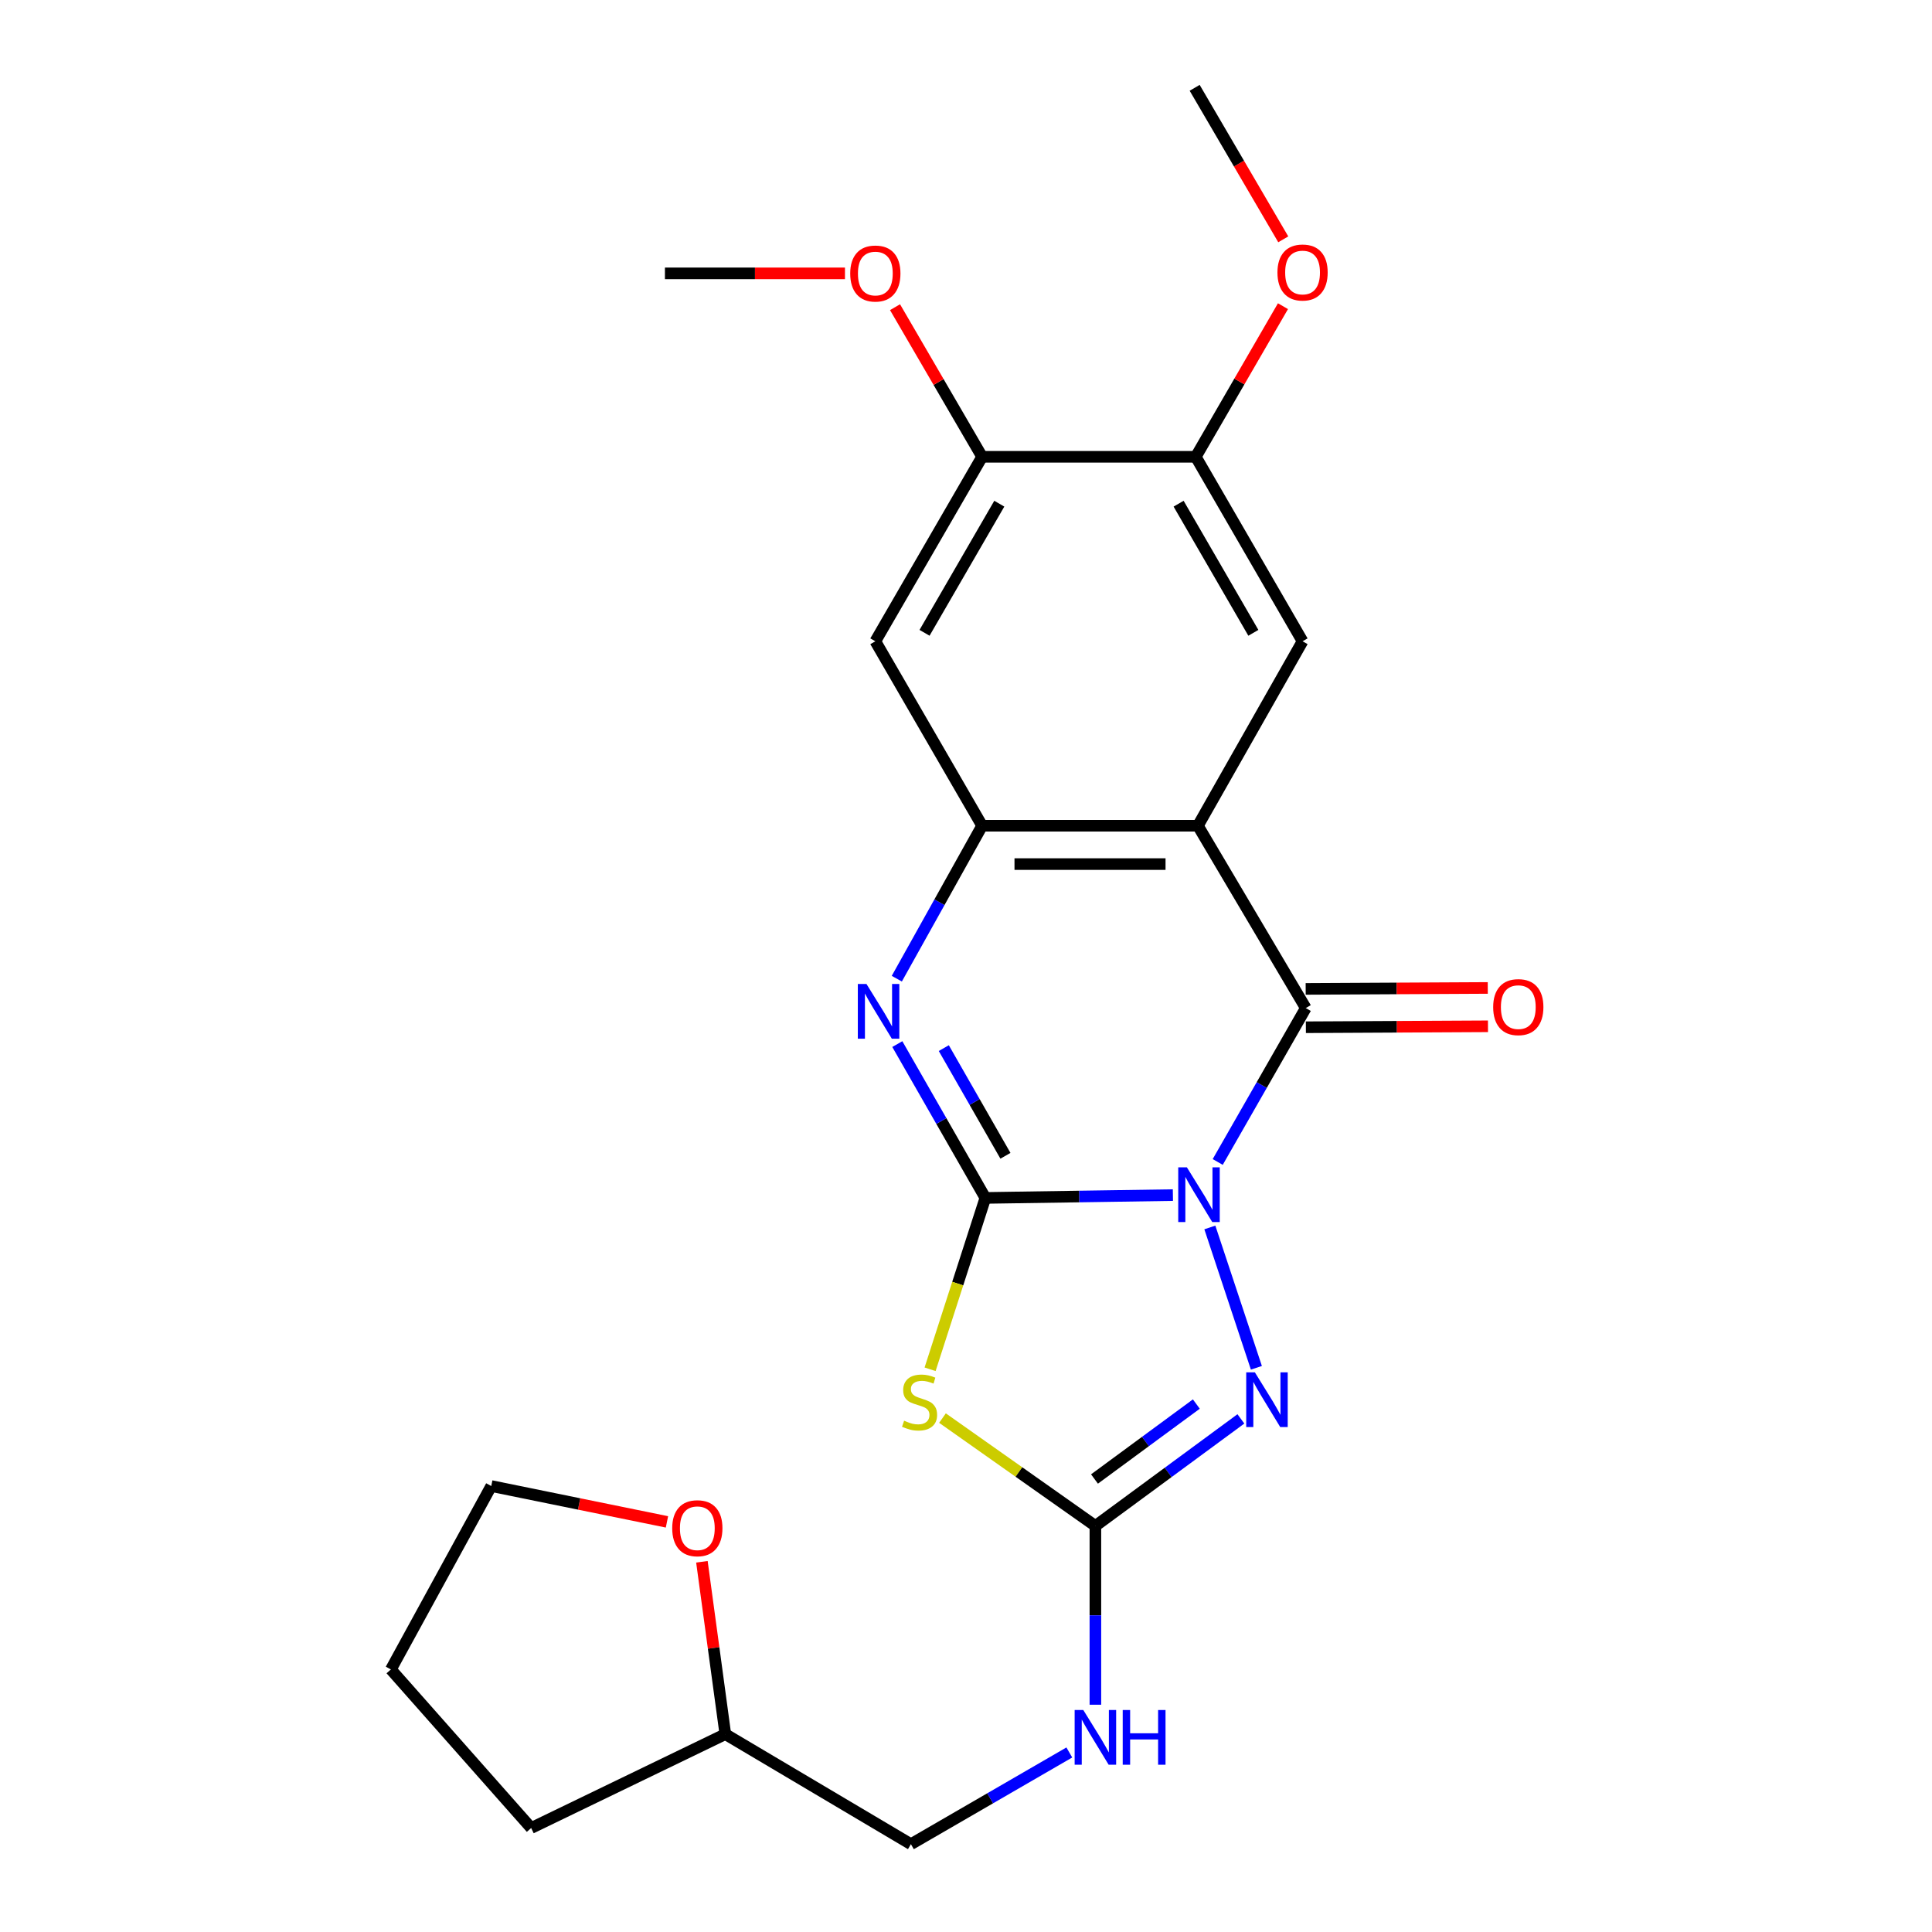 <?xml version='1.0' encoding='iso-8859-1'?>
<svg version='1.1' baseProfile='full'
              xmlns='http://www.w3.org/2000/svg'
                      xmlns:rdkit='http://www.rdkit.org/xml'
                      xmlns:xlink='http://www.w3.org/1999/xlink'
                  xml:space='preserve'
width='1000px' height='1000px' viewBox='0 0 1000 1000'>
<!-- END OF HEADER -->
<rect style='opacity:1.0;fill:#FFFFFF;stroke:none' width='1000' height='1000' x='0' y='0'> </rect>
<path class='bond-0' d='M 607.09,618.581 L 558.557,619.312' style='fill:none;fill-rule:evenodd;stroke:#0000FF;stroke-width:6px;stroke-linecap:butt;stroke-linejoin:miter;stroke-opacity:1' />
<path class='bond-0' d='M 558.557,619.312 L 510.024,620.043' style='fill:none;fill-rule:evenodd;stroke:#000000;stroke-width:6px;stroke-linecap:butt;stroke-linejoin:miter;stroke-opacity:1' />
<path class='bond-1' d='M 630.289,601.435 L 653.079,561.606' style='fill:none;fill-rule:evenodd;stroke:#0000FF;stroke-width:6px;stroke-linecap:butt;stroke-linejoin:miter;stroke-opacity:1' />
<path class='bond-1' d='M 653.079,561.606 L 675.869,521.777' style='fill:none;fill-rule:evenodd;stroke:#000000;stroke-width:6px;stroke-linecap:butt;stroke-linejoin:miter;stroke-opacity:1' />
<path class='bond-5' d='M 626.217,635.332 L 650.305,707.975' style='fill:none;fill-rule:evenodd;stroke:#0000FF;stroke-width:6px;stroke-linecap:butt;stroke-linejoin:miter;stroke-opacity:1' />
<path class='bond-3' d='M 510.024,620.043 L 495.719,664.389' style='fill:none;fill-rule:evenodd;stroke:#000000;stroke-width:6px;stroke-linecap:butt;stroke-linejoin:miter;stroke-opacity:1' />
<path class='bond-3' d='M 495.719,664.389 L 481.413,708.736' style='fill:none;fill-rule:evenodd;stroke:#CCCC00;stroke-width:6px;stroke-linecap:butt;stroke-linejoin:miter;stroke-opacity:1' />
<path class='bond-4' d='M 510.024,620.043 L 487.235,580.23' style='fill:none;fill-rule:evenodd;stroke:#000000;stroke-width:6px;stroke-linecap:butt;stroke-linejoin:miter;stroke-opacity:1' />
<path class='bond-4' d='M 487.235,580.23 L 464.447,540.417' style='fill:none;fill-rule:evenodd;stroke:#0000FF;stroke-width:6px;stroke-linecap:butt;stroke-linejoin:miter;stroke-opacity:1' />
<path class='bond-4' d='M 520.412,598.239 L 504.46,570.37' style='fill:none;fill-rule:evenodd;stroke:#000000;stroke-width:6px;stroke-linecap:butt;stroke-linejoin:miter;stroke-opacity:1' />
<path class='bond-4' d='M 504.46,570.37 L 488.508,542.501' style='fill:none;fill-rule:evenodd;stroke:#0000FF;stroke-width:6px;stroke-linecap:butt;stroke-linejoin:miter;stroke-opacity:1' />
<path class='bond-2' d='M 675.869,521.777 L 620.033,427.403' style='fill:none;fill-rule:evenodd;stroke:#000000;stroke-width:6px;stroke-linecap:butt;stroke-linejoin:miter;stroke-opacity:1' />
<path class='bond-13' d='M 675.921,531.7 L 723.045,531.455' style='fill:none;fill-rule:evenodd;stroke:#000000;stroke-width:6px;stroke-linecap:butt;stroke-linejoin:miter;stroke-opacity:1' />
<path class='bond-13' d='M 723.045,531.455 L 770.169,531.209' style='fill:none;fill-rule:evenodd;stroke:#FF0000;stroke-width:6px;stroke-linecap:butt;stroke-linejoin:miter;stroke-opacity:1' />
<path class='bond-13' d='M 675.818,511.853 L 722.942,511.608' style='fill:none;fill-rule:evenodd;stroke:#000000;stroke-width:6px;stroke-linecap:butt;stroke-linejoin:miter;stroke-opacity:1' />
<path class='bond-13' d='M 722.942,511.608 L 770.065,511.362' style='fill:none;fill-rule:evenodd;stroke:#FF0000;stroke-width:6px;stroke-linecap:butt;stroke-linejoin:miter;stroke-opacity:1' />
<path class='bond-6' d='M 620.033,427.403 L 508.348,427.403' style='fill:none;fill-rule:evenodd;stroke:#000000;stroke-width:6px;stroke-linecap:butt;stroke-linejoin:miter;stroke-opacity:1' />
<path class='bond-6' d='M 603.28,447.25 L 525.101,447.25' style='fill:none;fill-rule:evenodd;stroke:#000000;stroke-width:6px;stroke-linecap:butt;stroke-linejoin:miter;stroke-opacity:1' />
<path class='bond-8' d='M 620.033,427.403 L 674.204,331.927' style='fill:none;fill-rule:evenodd;stroke:#000000;stroke-width:6px;stroke-linecap:butt;stroke-linejoin:miter;stroke-opacity:1' />
<path class='bond-24' d='M 487.828,733.998 L 527.401,761.911' style='fill:none;fill-rule:evenodd;stroke:#CCCC00;stroke-width:6px;stroke-linecap:butt;stroke-linejoin:miter;stroke-opacity:1' />
<path class='bond-24' d='M 527.401,761.911 L 566.974,789.825' style='fill:none;fill-rule:evenodd;stroke:#000000;stroke-width:6px;stroke-linecap:butt;stroke-linejoin:miter;stroke-opacity:1' />
<path class='bond-25' d='M 464.184,506.565 L 486.266,466.984' style='fill:none;fill-rule:evenodd;stroke:#0000FF;stroke-width:6px;stroke-linecap:butt;stroke-linejoin:miter;stroke-opacity:1' />
<path class='bond-25' d='M 486.266,466.984 L 508.348,427.403' style='fill:none;fill-rule:evenodd;stroke:#000000;stroke-width:6px;stroke-linecap:butt;stroke-linejoin:miter;stroke-opacity:1' />
<path class='bond-7' d='M 642.283,734.413 L 604.629,762.119' style='fill:none;fill-rule:evenodd;stroke:#0000FF;stroke-width:6px;stroke-linecap:butt;stroke-linejoin:miter;stroke-opacity:1' />
<path class='bond-7' d='M 604.629,762.119 L 566.974,789.825' style='fill:none;fill-rule:evenodd;stroke:#000000;stroke-width:6px;stroke-linecap:butt;stroke-linejoin:miter;stroke-opacity:1' />
<path class='bond-7' d='M 619.225,726.739 L 592.866,746.133' style='fill:none;fill-rule:evenodd;stroke:#0000FF;stroke-width:6px;stroke-linecap:butt;stroke-linejoin:miter;stroke-opacity:1' />
<path class='bond-7' d='M 592.866,746.133 L 566.508,765.527' style='fill:none;fill-rule:evenodd;stroke:#000000;stroke-width:6px;stroke-linecap:butt;stroke-linejoin:miter;stroke-opacity:1' />
<path class='bond-9' d='M 508.348,427.403 L 453.073,331.927' style='fill:none;fill-rule:evenodd;stroke:#000000;stroke-width:6px;stroke-linecap:butt;stroke-linejoin:miter;stroke-opacity:1' />
<path class='bond-12' d='M 566.974,789.825 L 566.974,836.094' style='fill:none;fill-rule:evenodd;stroke:#000000;stroke-width:6px;stroke-linecap:butt;stroke-linejoin:miter;stroke-opacity:1' />
<path class='bond-12' d='M 566.974,836.094 L 566.974,882.364' style='fill:none;fill-rule:evenodd;stroke:#0000FF;stroke-width:6px;stroke-linecap:butt;stroke-linejoin:miter;stroke-opacity:1' />
<path class='bond-10' d='M 674.204,331.927 L 618.93,236.44' style='fill:none;fill-rule:evenodd;stroke:#000000;stroke-width:6px;stroke-linecap:butt;stroke-linejoin:miter;stroke-opacity:1' />
<path class='bond-10' d='M 648.736,327.547 L 610.044,260.706' style='fill:none;fill-rule:evenodd;stroke:#000000;stroke-width:6px;stroke-linecap:butt;stroke-linejoin:miter;stroke-opacity:1' />
<path class='bond-26' d='M 453.073,331.927 L 508.348,236.44' style='fill:none;fill-rule:evenodd;stroke:#000000;stroke-width:6px;stroke-linecap:butt;stroke-linejoin:miter;stroke-opacity:1' />
<path class='bond-26' d='M 478.541,327.547 L 517.234,260.706' style='fill:none;fill-rule:evenodd;stroke:#000000;stroke-width:6px;stroke-linecap:butt;stroke-linejoin:miter;stroke-opacity:1' />
<path class='bond-11' d='M 618.93,236.44 L 508.348,236.44' style='fill:none;fill-rule:evenodd;stroke:#000000;stroke-width:6px;stroke-linecap:butt;stroke-linejoin:miter;stroke-opacity:1' />
<path class='bond-16' d='M 618.93,236.44 L 641.496,197.461' style='fill:none;fill-rule:evenodd;stroke:#000000;stroke-width:6px;stroke-linecap:butt;stroke-linejoin:miter;stroke-opacity:1' />
<path class='bond-16' d='M 641.496,197.461 L 664.063,158.482' style='fill:none;fill-rule:evenodd;stroke:#FF0000;stroke-width:6px;stroke-linecap:butt;stroke-linejoin:miter;stroke-opacity:1' />
<path class='bond-17' d='M 508.348,236.44 L 485.806,197.72' style='fill:none;fill-rule:evenodd;stroke:#000000;stroke-width:6px;stroke-linecap:butt;stroke-linejoin:miter;stroke-opacity:1' />
<path class='bond-17' d='M 485.806,197.72 L 463.265,159' style='fill:none;fill-rule:evenodd;stroke:#FF0000;stroke-width:6px;stroke-linecap:butt;stroke-linejoin:miter;stroke-opacity:1' />
<path class='bond-15' d='M 553.476,907.075 L 512.482,930.81' style='fill:none;fill-rule:evenodd;stroke:#0000FF;stroke-width:6px;stroke-linecap:butt;stroke-linejoin:miter;stroke-opacity:1' />
<path class='bond-15' d='M 512.482,930.81 L 471.487,954.545' style='fill:none;fill-rule:evenodd;stroke:#000000;stroke-width:6px;stroke-linecap:butt;stroke-linejoin:miter;stroke-opacity:1' />
<path class='bond-14' d='M 363.308,808.378 L 369.368,852.987' style='fill:none;fill-rule:evenodd;stroke:#FF0000;stroke-width:6px;stroke-linecap:butt;stroke-linejoin:miter;stroke-opacity:1' />
<path class='bond-14' d='M 369.368,852.987 L 375.427,897.595' style='fill:none;fill-rule:evenodd;stroke:#000000;stroke-width:6px;stroke-linecap:butt;stroke-linejoin:miter;stroke-opacity:1' />
<path class='bond-19' d='M 345.217,787.721 L 299.743,778.447' style='fill:none;fill-rule:evenodd;stroke:#FF0000;stroke-width:6px;stroke-linecap:butt;stroke-linejoin:miter;stroke-opacity:1' />
<path class='bond-19' d='M 299.743,778.447 L 254.27,769.172' style='fill:none;fill-rule:evenodd;stroke:#000000;stroke-width:6px;stroke-linecap:butt;stroke-linejoin:miter;stroke-opacity:1' />
<path class='bond-18' d='M 471.487,954.545 L 375.427,897.595' style='fill:none;fill-rule:evenodd;stroke:#000000;stroke-width:6px;stroke-linecap:butt;stroke-linejoin:miter;stroke-opacity:1' />
<path class='bond-20' d='M 664.214,123.878 L 641.285,84.666' style='fill:none;fill-rule:evenodd;stroke:#FF0000;stroke-width:6px;stroke-linecap:butt;stroke-linejoin:miter;stroke-opacity:1' />
<path class='bond-20' d='M 641.285,84.666 L 618.357,45.455' style='fill:none;fill-rule:evenodd;stroke:#000000;stroke-width:6px;stroke-linecap:butt;stroke-linejoin:miter;stroke-opacity:1' />
<path class='bond-21' d='M 437.351,141.493 L 390.759,141.493' style='fill:none;fill-rule:evenodd;stroke:#FF0000;stroke-width:6px;stroke-linecap:butt;stroke-linejoin:miter;stroke-opacity:1' />
<path class='bond-21' d='M 390.759,141.493 L 344.167,141.493' style='fill:none;fill-rule:evenodd;stroke:#000000;stroke-width:6px;stroke-linecap:butt;stroke-linejoin:miter;stroke-opacity:1' />
<path class='bond-22' d='M 375.427,897.595 L 274.933,946.188' style='fill:none;fill-rule:evenodd;stroke:#000000;stroke-width:6px;stroke-linecap:butt;stroke-linejoin:miter;stroke-opacity:1' />
<path class='bond-27' d='M 254.27,769.172 L 202.315,864.108' style='fill:none;fill-rule:evenodd;stroke:#000000;stroke-width:6px;stroke-linecap:butt;stroke-linejoin:miter;stroke-opacity:1' />
<path class='bond-23' d='M 274.933,946.188 L 202.315,864.108' style='fill:none;fill-rule:evenodd;stroke:#000000;stroke-width:6px;stroke-linecap:butt;stroke-linejoin:miter;stroke-opacity:1' />
<path  class='atom-0' d='M 614.335 604.218
L 623.615 619.218
Q 624.535 620.698, 626.015 623.378
Q 627.495 626.058, 627.575 626.218
L 627.575 604.218
L 631.335 604.218
L 631.335 632.538
L 627.455 632.538
L 617.495 616.138
Q 616.335 614.218, 615.095 612.018
Q 613.895 609.818, 613.535 609.138
L 613.535 632.538
L 609.855 632.538
L 609.855 604.218
L 614.335 604.218
' fill='#0000FF'/>
<path  class='atom-4' d='M 467.964 735.35
Q 468.284 735.47, 469.604 736.03
Q 470.924 736.59, 472.364 736.95
Q 473.844 737.27, 475.284 737.27
Q 477.964 737.27, 479.524 735.99
Q 481.084 734.67, 481.084 732.39
Q 481.084 730.83, 480.284 729.87
Q 479.524 728.91, 478.324 728.39
Q 477.124 727.87, 475.124 727.27
Q 472.604 726.51, 471.084 725.79
Q 469.604 725.07, 468.524 723.55
Q 467.484 722.03, 467.484 719.47
Q 467.484 715.91, 469.884 713.71
Q 472.324 711.51, 477.124 711.51
Q 480.404 711.51, 484.124 713.07
L 483.204 716.15
Q 479.804 714.75, 477.244 714.75
Q 474.484 714.75, 472.964 715.91
Q 471.444 717.03, 471.484 718.99
Q 471.484 720.51, 472.244 721.43
Q 473.044 722.35, 474.164 722.87
Q 475.324 723.39, 477.244 723.99
Q 479.804 724.79, 481.324 725.59
Q 482.844 726.39, 483.924 728.03
Q 485.044 729.63, 485.044 732.39
Q 485.044 736.31, 482.404 738.43
Q 479.804 740.51, 475.444 740.51
Q 472.924 740.51, 471.004 739.95
Q 469.124 739.43, 466.884 738.51
L 467.964 735.35
' fill='#CCCC00'/>
<path  class='atom-5' d='M 448.489 509.315
L 457.769 524.315
Q 458.689 525.795, 460.169 528.475
Q 461.649 531.155, 461.729 531.315
L 461.729 509.315
L 465.489 509.315
L 465.489 537.635
L 461.609 537.635
L 451.649 521.235
Q 450.489 519.315, 449.249 517.115
Q 448.049 514.915, 447.689 514.235
L 447.689 537.635
L 444.009 537.635
L 444.009 509.315
L 448.489 509.315
' fill='#0000FF'/>
<path  class='atom-6' d='M 649.52 710.323
L 658.8 725.323
Q 659.72 726.803, 661.2 729.483
Q 662.68 732.163, 662.76 732.323
L 662.76 710.323
L 666.52 710.323
L 666.52 738.643
L 662.64 738.643
L 652.68 722.243
Q 651.52 720.323, 650.28 718.123
Q 649.08 715.923, 648.72 715.243
L 648.72 738.643
L 645.04 738.643
L 645.04 710.323
L 649.52 710.323
' fill='#0000FF'/>
<path  class='atom-13' d='M 560.714 885.1
L 569.994 900.1
Q 570.914 901.58, 572.394 904.26
Q 573.874 906.94, 573.954 907.1
L 573.954 885.1
L 577.714 885.1
L 577.714 913.42
L 573.834 913.42
L 563.874 897.02
Q 562.714 895.1, 561.474 892.9
Q 560.274 890.7, 559.914 890.02
L 559.914 913.42
L 556.234 913.42
L 556.234 885.1
L 560.714 885.1
' fill='#0000FF'/>
<path  class='atom-13' d='M 581.114 885.1
L 584.954 885.1
L 584.954 897.14
L 599.434 897.14
L 599.434 885.1
L 603.274 885.1
L 603.274 913.42
L 599.434 913.42
L 599.434 900.34
L 584.954 900.34
L 584.954 913.42
L 581.114 913.42
L 581.114 885.1
' fill='#0000FF'/>
<path  class='atom-14' d='M 772.867 521.283
Q 772.867 514.483, 776.227 510.683
Q 779.587 506.883, 785.867 506.883
Q 792.147 506.883, 795.507 510.683
Q 798.867 514.483, 798.867 521.283
Q 798.867 528.163, 795.467 532.083
Q 792.067 535.963, 785.867 535.963
Q 779.627 535.963, 776.227 532.083
Q 772.867 528.203, 772.867 521.283
M 785.867 532.763
Q 790.187 532.763, 792.507 529.883
Q 794.867 526.963, 794.867 521.283
Q 794.867 515.723, 792.507 512.923
Q 790.187 510.083, 785.867 510.083
Q 781.547 510.083, 779.187 512.883
Q 776.867 515.683, 776.867 521.283
Q 776.867 527.003, 779.187 529.883
Q 781.547 532.763, 785.867 532.763
' fill='#FF0000'/>
<path  class='atom-15' d='M 347.938 791.007
Q 347.938 784.207, 351.298 780.407
Q 354.658 776.607, 360.938 776.607
Q 367.218 776.607, 370.578 780.407
Q 373.938 784.207, 373.938 791.007
Q 373.938 797.887, 370.538 801.807
Q 367.138 805.687, 360.938 805.687
Q 354.698 805.687, 351.298 801.807
Q 347.938 797.927, 347.938 791.007
M 360.938 802.487
Q 365.258 802.487, 367.578 799.607
Q 369.938 796.687, 369.938 791.007
Q 369.938 785.447, 367.578 782.647
Q 365.258 779.807, 360.938 779.807
Q 356.618 779.807, 354.258 782.607
Q 351.938 785.407, 351.938 791.007
Q 351.938 796.727, 354.258 799.607
Q 356.618 802.487, 360.938 802.487
' fill='#FF0000'/>
<path  class='atom-17' d='M 661.204 141.044
Q 661.204 134.244, 664.564 130.444
Q 667.924 126.644, 674.204 126.644
Q 680.484 126.644, 683.844 130.444
Q 687.204 134.244, 687.204 141.044
Q 687.204 147.924, 683.804 151.844
Q 680.404 155.724, 674.204 155.724
Q 667.964 155.724, 664.564 151.844
Q 661.204 147.964, 661.204 141.044
M 674.204 152.524
Q 678.524 152.524, 680.844 149.644
Q 683.204 146.724, 683.204 141.044
Q 683.204 135.484, 680.844 132.684
Q 678.524 129.844, 674.204 129.844
Q 669.884 129.844, 667.524 132.644
Q 665.204 135.444, 665.204 141.044
Q 665.204 146.764, 667.524 149.644
Q 669.884 152.524, 674.204 152.524
' fill='#FF0000'/>
<path  class='atom-18' d='M 440.073 141.573
Q 440.073 134.773, 443.433 130.973
Q 446.793 127.173, 453.073 127.173
Q 459.353 127.173, 462.713 130.973
Q 466.073 134.773, 466.073 141.573
Q 466.073 148.453, 462.673 152.373
Q 459.273 156.253, 453.073 156.253
Q 446.833 156.253, 443.433 152.373
Q 440.073 148.493, 440.073 141.573
M 453.073 153.053
Q 457.393 153.053, 459.713 150.173
Q 462.073 147.253, 462.073 141.573
Q 462.073 136.013, 459.713 133.213
Q 457.393 130.373, 453.073 130.373
Q 448.753 130.373, 446.393 133.173
Q 444.073 135.973, 444.073 141.573
Q 444.073 147.293, 446.393 150.173
Q 448.753 153.053, 453.073 153.053
' fill='#FF0000'/>
</svg>
